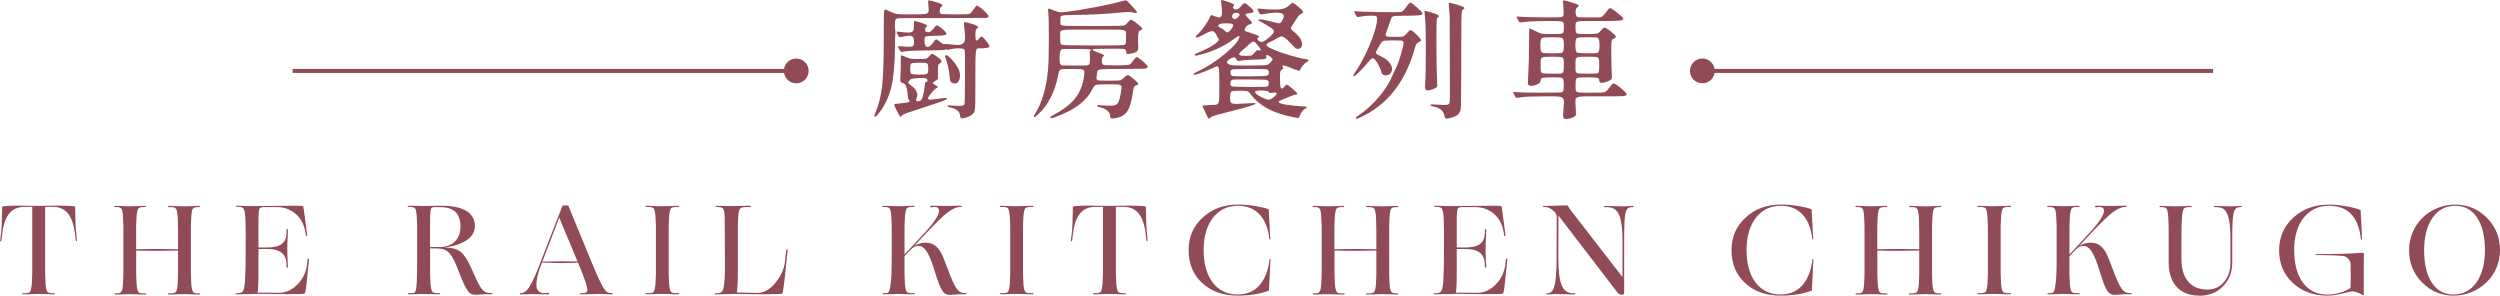 <?xml version="1.0" encoding="UTF-8"?><svg id="_層_2" xmlns="http://www.w3.org/2000/svg" viewBox="0 0 469.92 55.57"><defs><style>.cls-1{fill:#904b56;}.cls-2{fill:none;stroke:#904b56;stroke-miterlimit:10;stroke-width:.75px;}</style></defs><g id="_層_1-2"><g><g><path class="cls-1" d="M164.37,21.86c-.06-.06-.02-.26,.14-.58,.66-1.55,1.09-3.26,1.3-5.11,.21-1.86,.31-4.97,.31-9.34v-1.73c0-1.3,0-2.12,.02-2.47,.02-.46,.07-.74,.17-.82,.06-.05,.23,0,.5,.12,.14,.08,.26,.14,.34,.17s.18,.08,.31,.14c.5,.22,.87,.36,1.13,.4,.26,.04,.9,.06,1.92,.06h1.37c1.04,0,1.7-.02,1.97-.07,.38-.05,.61-.19,.67-.43,.06-.18,.06-.59-.02-1.25-.02-.14-.02-.26-.02-.34v-.07c-.03-.27-.02-.42,.02-.46,.05-.03,.22,0,.53,.07,.05,.02,.08,.02,.1,.02,.93,.24,1.53,.44,1.8,.59,.27,.15,.3,.3,.07,.44-.19,.13-.31,.34-.36,.65s0,.54,.17,.7c.06,.06,.21,.1,.43,.11,.22,0,.98,.02,2.26,.04h.65c1.09,0,1.74-.02,1.96-.07,.22-.05,.44-.23,.66-.55,.06-.08,.11-.14,.14-.19,.32-.46,.52-.73,.6-.79,.08-.06,.2-.05,.36,.05,.35,.21,.76,.54,1.24,1,.47,.46,.71,.75,.71,.88s-.1,.24-.31,.34h-.1c-2.78,.02-5.56,.02-8.33,.02h-6.55c-.96,.02-1.57,.04-1.82,.07-.18,.03-.29,.09-.34,.17l-.02,.05c-.08,.11-.13,.41-.14,.89-.02,.48,0,.88,.07,1.2,.05,.3,.05,.54,.01,.71s-.06,.89-.06,2.17c-.02,3.23-.24,5.76-.66,7.57-.42,1.82-1.15,3.41-2.17,4.79-.34,.45-.57,.73-.7,.84s-.23,.12-.31,.02Zm4.22-1.03s-.05-.1-.1-.17c-.26-.54-.39-.86-.4-.96,0-.1,.08-.15,.25-.17h.02c.98-.1,1.62-.17,1.94-.22,.4-.06,.63-.14,.68-.22,.06-.08,0-.21-.16-.38-.1-.13-.16-.34-.19-.65-.08-1.57-.41-2.39-.98-2.47-.22-.03-.36-.12-.4-.28s-.04-.59,.01-1.31c.03-.51,.05-1.21,.05-2.09v-.41c0-.61,.02-.95,.07-1.03s.21-.06,.48,.07c.06,.03,.12,.06,.17,.07,.02,.02,.05,.03,.1,.05,.5,.21,.84,.33,1.02,.37,.18,.04,.6,.06,1.26,.06h.19c.82,0,1.31-.02,1.49-.07s.37-.2,.58-.46c.24-.27,.41-.42,.52-.43,.1-.02,.28,.06,.54,.24,.62,.4,1.01,.71,1.16,.94,.15,.22,.11,.4-.13,.53s-.38,.28-.42,.46-.05,.62-.04,1.34v.31c.02,.5,0,.79-.02,.89-.03,.1-.15,.19-.36,.29-.05,.03-.09,.06-.12,.07-.3,.16-.45,.3-.43,.41,.02,.11,.18,.26,.5,.43,.24,.11,.37,.21,.4,.29,.02,.08-.05,.16-.23,.24-.24,.1-.58,.42-1.02,.97-.44,.55-.64,.89-.59,1.02,.05,.11,.18,.17,.41,.17s.76-.06,1.61-.17c.72-.1,1.15-.14,1.3-.14s.22,.05,.22,.14c0,.06-.02,.11-.06,.14-.04,.03-.16,.09-.35,.17-.08,.02-.41,.13-.98,.34-.37,.13-.65,.22-.84,.29-.98,.34-2.17,.73-3.58,1.18-1.1,.35-1.79,.58-2.05,.7-.26,.11-.47,.24-.61,.38-.14,.18-.25,.22-.32,.14s-.27-.44-.59-1.08Zm11.98,1.34s-.03-.08-.05-.19c-.02-.05-.02-.08-.02-.1-.05-.45-.21-.8-.49-1.06-.28-.26-.72-.46-1.31-.6-.3-.08-.49-.15-.56-.2-.07-.06-.07-.12,.01-.18,.05-.05,.33-.05,.84,0,.85,.05,1.42,.06,1.7,.04,.29-.02,.48-.11,.58-.25,.06-.1,.1-1.79,.12-5.08,.02-3.29,0-5-.07-5.15-.08-.18-.38-.28-.89-.31-.51-.03-1.1,.02-1.78,.17-.38,.1-.6,.12-.64,.08-.04-.04-.12-.06-.23-.05-.11,0-.2,.04-.26,.08-.08,.05-1.05,.08-2.9,.1h-.31c-1.49,.03-2.42,.06-2.81,.07-.4,.02-.98,.07-1.73,.17-.03,0-.07,0-.12,.02-.18,.02-.29,0-.34-.02-.05-.03-.13-.15-.24-.36-.03-.06-.06-.11-.07-.13-.02-.02-.03-.06-.05-.11-.13-.24-.18-.38-.14-.41,.03-.03,.19-.03,.48,0h.1c.8,.08,1.34,.11,1.63,.1,.34-.02,.56-.1,.67-.26,.08-.13,.12-.38,.12-.77,0-.53-.14-.85-.42-.97-.28-.12-.82-.09-1.62,.08h-.05c-.35,.1-.57,.13-.65,.11s-.17-.15-.26-.37c-.02-.03-.03-.06-.05-.07-.16-.3-.24-.48-.23-.54,0-.06,.09-.08,.25-.06,.99,.11,1.66,.17,2.02,.17,.43-.02,.71-.13,.84-.34,.11-.16,.16-.49,.14-.98v-.17c-.03-.4,0-.62,.07-.66,.08-.04,.37,.01,.86,.16,.11,.03,.19,.06,.24,.07,.61,.19,1,.35,1.18,.48,.18,.13,.18,.26,0,.38-.21,.18-.29,.38-.25,.61,.04,.23,.19,.36,.44,.37,.21,.03,.4,0,.56-.1s.36-.29,.59-.58c.27-.37,.47-.56,.59-.59s.35,.09,.68,.35c.86,.67,1.24,1.1,1.14,1.3-.1,.19-.76,.3-1.98,.31h-.14c-.74,.02-1.2,.03-1.39,.05-.29,.05-.46,.14-.53,.26-.05,.11-.06,.35-.05,.72v.05c.02,.62,.18,.96,.5,1.01,.32,.05,.67-.21,1.06-.77,.29-.42,.49-.63,.6-.65,.11-.02,.34,.13,.7,.43,.42,.35,.7,.5,.84,.46,.11-.03,.26-.04,.43-.02,1.33,.16,2.18,.21,2.57,.14,.51-.1,.81-.42,.89-.96,.05-.42,0-1.34-.17-2.76v-.07c-.03-.27-.02-.42,.02-.46,.05-.03,.23,0,.55,.07,.05,.02,.08,.02,.1,.02,.9,.24,1.48,.44,1.75,.6,.27,.16,.3,.31,.07,.46-.13,.08-.22,.19-.26,.32s-.08,.38-.1,.73c-.02,1.25,.18,1.58,.6,.98,.26-.34,.45-.49,.59-.47,.14,.02,.4,.28,.8,.78,.5,.59,.71,.97,.64,1.13-.07,.16-.5,.26-1.28,.29h-.41c-.35-.02-.57,.02-.65,.12-.13,.13-.21,.48-.24,1.06-.03,.4-.05,1.35-.05,2.86v2.42c-.02,2.02-.02,3.3-.02,3.86-.03,.77-.08,1.28-.14,1.54-.06,.18-.19,.35-.38,.53-.03,.03-.06,.06-.07,.07-.24,.22-.64,.42-1.2,.58-.56,.16-.88,.18-.96,.05Zm-7.61-3.22c.38-.16,.67-1.1,.86-2.83v-.05c.05-.35,.08-.56,.11-.61,.02-.06,.07-.08,.13-.06,.16,.03,.25-.04,.26-.23,.02-.18-.05-.32-.19-.4-.24-.13-.81-.16-1.72-.08-.9,.07-1.36,.18-1.36,.32,0,.03-.05,.1-.14,.19-.16,.14-.22,.27-.17,.38,.05,.11,.21,.26,.48,.46,.51,.35,.86,.74,1.06,1.18,.19,.43,.2,.83,.02,1.2-.14,.26-.15,.44-.01,.55,.14,.11,.36,.1,.66-.02Zm1.18-5.02c.14-.06,.24-.16,.28-.29s.06-.38,.06-.74c0-.56-.07-.89-.22-.98-.14-.1-.63-.14-1.46-.14s-1.32,.05-1.48,.14c-.15,.1-.23,.42-.23,.98s.07,.89,.22,.98c.14,.1,.63,.14,1.46,.14s1.27-.03,1.37-.1Zm5.09,1.73c-.27-.08-.45-.18-.54-.31s-.14-.36-.16-.7c-.02-.54-.12-1.24-.31-2.08-.19-.84-.39-1.5-.6-1.98-.02-.05,0-.1,.05-.14,.21-.21,.67,.09,1.38,.9,.71,.81,1.15,1.52,1.31,2.12,.16,.66,.12,1.22-.12,1.69-.24,.47-.58,.64-1.01,.49Z"/><path class="cls-1" d="M208.77,22.25s-.07-.1-.07-.24c0-.98-.74-1.61-2.21-1.9-.19-.05-.29-.12-.29-.22,0-.08,.06-.12,.17-.12,.14-.02,.48,0,1.01,.05,.98,.06,1.63,.06,1.97,0,.42-.06,.71-.28,.89-.65,.14-.29,.3-.89,.46-1.8,0-.05,0-.12,.02-.22,.1-.48,.12-.78,.07-.91-.05-.18-.22-.29-.53-.34-.22-.03-.77-.05-1.63-.05h-.55c-1.15,0-1.84,.03-2.05,.1-.22,.06-.42,.28-.61,.65-.02,.05-.03,.08-.05,.1-1.15,2.32-3.56,4.11-7.22,5.38-.27,.1-.44,.14-.5,.14-.08,0-.15-.04-.22-.12-.03-.08-.02-.14,.05-.19,.06-.05,.3-.18,.72-.41,1.78-.94,3.1-1.98,3.96-3.1s1.4-2.49,1.61-4.1v-.05c.06-.46,.08-.76,.05-.89-.05-.18-.23-.29-.55-.34-.22-.03-.77-.05-1.63-.05h-.58c-.72,0-1.18,0-1.37,.02-.27,.05-.46,.14-.55,.29-.06,.1-.14,.34-.22,.72-.02,.13-.03,.22-.05,.29-.64,3.15-1.93,5.59-3.86,7.32-.32,.3-.54,.43-.65,.38-.11-.05-.06-.23,.17-.55,1.3-2.05,2.11-4.76,2.45-8.14,.11-1.17,.17-3.11,.17-5.83,.02-2.74-.03-4.58-.14-5.52-.02-.22,.02-.34,.1-.34,.08-.02,.38,.09,.91,.31,.56,.22,.94,.35,1.15,.38s.58,.02,1.1-.05c1.7-.21,3.57-.51,5.62-.91,2-.38,3.66-.75,4.97-1.1,.06-.02,.14-.04,.24-.07,.32-.1,.54-.12,.65-.06,.11,.06,.36,.29,.74,.71,.1,.11,.18,.2,.24,.26,.62,.67,.95,1.09,.97,1.26,.02,.17-.24,.16-.78-.01-.34-.1-1-.1-1.99,0-3.07,.3-6.1,.46-9.07,.48h-.31c-.83,.02-1.36,.04-1.58,.07-.3,.03-.5,.11-.58,.24-.05,.08-.07,.29-.07,.62v.38c-.02,.29,.02,.47,.12,.55,.16,.11,.54,.18,1.15,.19,.45,.02,1.5,.02,3.14,.02h3.38c1.6,0,2.62,0,3.05-.02,.61,0,1.02-.04,1.22-.12,.14-.03,.28-.14,.41-.31,.06-.08,.12-.14,.17-.19,.27-.32,.46-.49,.55-.52,.1-.02,.3,.06,.6,.25,.38,.26,.75,.54,1.09,.84,.34,.3,.52,.5,.52,.58,0,.03-.06,.1-.18,.2-.12,.1-.2,.16-.23,.16-.35,0-.47,.97-.36,2.9,.02,.46-.04,.78-.18,.95-.14,.17-.48,.32-1.02,.44-.43,.1-.72,.13-.85,.11-.14-.02-.2-.13-.2-.32,0-.3-.11-.5-.34-.6-.11-.06-1.09-.09-2.93-.07-1.82,0-2.8,.03-2.93,.1-.16,.06-.18,.13-.07,.2,.11,.07,.46,.22,1.06,.44,.53,.19,.85,.34,.97,.44,.12,.1,.08,.2-.11,.3-.13,.06-.21,.26-.24,.59-.03,.33,0,.58,.1,.76,.06,.14,.22,.23,.46,.25,.24,.02,.98,.04,2.23,.04h.53c.98-.02,1.56-.05,1.76-.1s.42-.24,.66-.58c.06-.08,.11-.14,.14-.19,.32-.43,.54-.66,.67-.67s.42,.16,.86,.53c.93,.74,1.32,1.21,1.18,1.42-.08,.13-.32,.2-.71,.22-.39,.02-1.71,.03-3.95,.05h-1.27c-1.3,0-2.11,.02-2.45,.05-.48,.02-.78,.08-.91,.19-.1,.08-.16,.26-.19,.55-.02,.13-.03,.23-.05,.31,0,.03,0,.07-.02,.12-.06,.37-.07,.6-.02,.7,.05,.13,.22,.22,.5,.26,.21,.02,.72,.02,1.54,.02h.72c.9,0,1.44-.02,1.64-.06,.2-.04,.44-.2,.71-.47l.12-.12c.3-.29,.54-.42,.72-.38,.18,.03,.54,.29,1.08,.77,.43,.35,.68,.61,.74,.77,.06,.16-.03,.28-.29,.36-.22,.06-.38,.18-.46,.36-.08,.18-.16,.56-.24,1.15-.22,1.5-.54,2.59-.94,3.26-.4,.67-1.02,1.11-1.85,1.32-.26,.06-.54,.11-.84,.13s-.47,.01-.5-.04Zm-4.3-9.98c.21-.06,.34-.24,.38-.53s.05-.87,0-1.75c-.02-.22-.02-.35,0-.38s.06-.06,.12-.07c.21-.05,.18-.13-.1-.24-.18-.06-1.07-.1-2.69-.1-1.62-.02-2.49,0-2.62,.07-.24,.13-.37,.63-.4,1.5-.02,.87,.08,1.36,.32,1.48,.08,.05,.89,.07,2.42,.07,1.54,.02,2.38,0,2.54-.05Zm6.84-3.82c.16-.06,.26-.17,.29-.32,.03-.15,.05-.52,.05-1.09,0-.11,0-.26,.02-.46,.02-.38-.02-.63-.12-.74-.14-.14-.52-.23-1.13-.26-.42-.02-1.42-.02-3.02-.02h-3.86c-1.6,0-2.62,0-3.05,.02-.59,.03-.96,.12-1.1,.26-.1,.11-.14,.36-.12,.74,.02,.19,.02,.34,.02,.46,0,.56,.02,.92,.05,1.07,.03,.15,.13,.26,.29,.32,.11,.06,2.06,.1,5.83,.12,3.76,0,5.71-.03,5.86-.1Z"/><path class="cls-1" d="M227.17,22.25c-.06-.02-.28-.41-.64-1.18-.36-.77-.52-1.17-.49-1.2,.02-.03,.38-.07,1.1-.12h.17c.13,0,.3,0,.53-.02,.51,0,.83-.04,.96-.12,.19-.1,.3-.33,.34-.7,.03-.26,.05-.87,.05-1.85v-1.73c0-1.15-.02-1.88-.05-2.18-.03-.4-.13-.62-.29-.67-.11-.02-.38,.07-.79,.26-.11,.05-.2,.09-.26,.12-2.32,1.04-3.48,1.39-3.48,1.06,0-.06,.27-.23,.82-.5,1.76-.83,3.46-1.93,5.11-3.29,1.65-1.36,2.55-2.41,2.71-3.14,.03-.19-.02-.26-.16-.22-.14,.05-.44,.25-.92,.6-1.87,1.38-4.02,2.36-6.43,2.95-.38,.1-.62,.14-.72,.14-.11-.02-.16-.09-.14-.22,.02-.08,.23-.2,.65-.36,1.28-.51,2.29-1.03,3.04-1.56s.99-.9,.73-1.1c-.05-.05-.1-.14-.17-.26-.26-.62-.52-.98-.8-1.07s-.72,.03-1.31,.35c-1.1,.61-1.72,.88-1.85,.82-.11-.06-.16-.13-.13-.19,.02-.06,.15-.2,.37-.41,.45-.42,.92-.98,1.4-1.68s.82-1.3,1-1.8c.03-.11,.09-.16,.17-.14,.1,0,.32,.07,.67,.22,.48,.19,.81,.26,.98,.19,.21-.08,.33-.34,.36-.77,.02-.4-.04-1.1-.17-2.09-.02-.26,.03-.38,.14-.38s.52,.11,1.22,.34c.5,.18,.82,.32,.96,.42,.14,.1,.16,.21,.05,.32-.14,.16-.17,.31-.08,.46s.25,.22,.49,.22c.3,0,.61-.18,.91-.55,.32-.43,.58-.64,.77-.61,.19,.02,.57,.3,1.13,.83,.37,.35,.53,.6,.48,.76-.05,.15-.3,.24-.77,.28-.5,.02-.74,.12-.74,.31,0,.05,.2,.27,.6,.67,.42,.43,.63,.72,.64,.85s-.18,.24-.56,.32c-.18,.03-.35,.14-.52,.34-.17,.19-.26,.37-.28,.53-.02,.16,.04,.28,.16,.35,.12,.07,.45,.19,1,.35,1.34,.42,1.82,.69,1.44,.82-.24,.08-.28,.24-.11,.49s.4,.37,.71,.37c.27,0,.72-.28,1.36-.83,.63-.55,.95-.95,.95-1.19,0-.29-.78-.85-2.33-1.68-.3-.16-.49-.27-.56-.32-.07-.06-.08-.12-.02-.18,.06-.06,.39-.05,1,.05,.58,.11,1.22,.26,1.92,.46,.58,.16,.94,.21,1.1,.16,.16-.06,.34-.29,.55-.71,.32-.64,.19-1.04-.4-1.19s-1.72-.08-3.4,.23h-.05c-.22,.03-.36,.03-.42-.01s-.15-.19-.28-.44c-.16-.32-.23-.51-.22-.56,.02-.06,.13-.07,.34-.04,1.81,.16,3.09,.2,3.85,.12s1.33-.31,1.72-.7c.34-.35,.57-.52,.7-.5,.13,0,.42,.18,.86,.55l.02,.02c.59,.46,.94,.8,1.04,1s0,.36-.3,.47c-.27,.1-.52,.33-.74,.7-.27,.46-.56,.91-.86,1.34-.24,.32-.35,.56-.34,.71,.02,.15,.18,.35,.5,.59,.8,.61,1.3,1.22,1.51,1.85,.19,.61,.1,1.04-.29,1.28-.38,.25-.78,.15-1.18-.3-.88-.99-1.54-1.6-1.97-1.82-.18-.1-.34-.12-.48-.08-.14,.04-.46,.2-.94,.47-.3,.19-.65,.37-1.03,.53-.37,.18-.59,.31-.67,.41s-.06,.22,.05,.36c.22,.3,1.24,.76,3.04,1.36,1.8,.6,3.28,.99,4.43,1.16,.21,.03,.32,.1,.32,.2,0,.1-.1,.2-.31,.3-.22,.1-.48,.33-.78,.71-.3,.38-.46,.64-.46,.8,0,.13-.13,.16-.38,.1-.26-.06-.78-.26-1.56-.58-1.17-.48-1.62-.5-1.34-.07,.06,.11,.09,.2,.07,.25-.02,.06-.08,.12-.19,.2-.19,.13-.31,.27-.35,.43s-.06,.56-.06,1.2c.02,1.07,.08,1.7,.19,1.88,.11,.18,.36,.06,.74-.37,.02-.02,.04-.05,.07-.1,.14-.14,.25-.21,.32-.19,.07,.02,.25,.14,.54,.36,.06,.05,.11,.09,.14,.12,.66,.53,1.06,.89,1.2,1.09,.14,.2,.07,.3-.22,.3-.16,0-.45,.09-.86,.26-.08,.03-.22,.09-.43,.17-.4,.18-.67,.29-.82,.34-.54,.21-.88,.36-1,.44s-.12,.19,.01,.3c.29,.27,1.53,.49,3.72,.65,.96,.06,1.45,.12,1.46,.17,.05,.1-.05,.2-.29,.31-.21,.1-.42,.29-.64,.59s-.36,.58-.44,.85c-.05,.18-.1,.28-.17,.3-.06,.02-.27,0-.62-.06-2.02-.37-3.7-.9-5.05-1.61-1.35-.7-2.47-1.62-3.35-2.76l-.02-.05c-.22-.3-.42-.48-.58-.53s-.58-.08-1.27-.1h-.14c-.9,0-1.42,.04-1.58,.13s-.25,.39-.26,.9v.14c-.02,.51,0,.83,.07,.96,.1,.19,.34,.3,.72,.34,.27,.02,.94,0,1.99-.07,.14-.02,.25-.02,.31-.02,.8-.05,1.28-.07,1.44-.07,.14,.02,.22,.06,.22,.14,0,.18-1.89,.74-5.66,1.68-1.12,.29-1.84,.48-2.17,.59-.33,.1-.55,.22-.66,.35-.13,.16-.24,.22-.34,.17Zm3.84-16.32c.22-.18,.42-.4,.59-.68,.17-.28,.23-.48,.18-.61-.08-.18-.5-.26-1.25-.26s-1.24,.08-1.42,.24c-.14,.13-.17,.25-.08,.36,.09,.11,.32,.25,.68,.41,.13,.05,.3,.18,.5,.38,.18,.19,.32,.3,.42,.32,.1,.02,.23-.03,.37-.16Zm7.22,6.26c.16-.06,.36-.23,.61-.49s.37-.44,.37-.54c0-.11-.14-.28-.42-.49-.28-.22-.49-.32-.64-.32-.16,0-.21,.1-.14,.31,.08,.21,.02,.34-.17,.4-.19,.06-.74,.1-1.66,.13-1.28,.02-2.32,.1-3.12,.24-.22,.03-.37,.04-.43,.01-.06-.02-.14-.12-.22-.28-.11-.24-.25-.37-.42-.38s-.4,.06-.71,.24c-.91,.54-.86,.95,.17,1.22,.26,.06,1.41,.09,3.47,.08s3.16-.05,3.3-.13Zm-.02,4.08c.21-.13,.3-.34,.29-.64-.02-.3-.13-.49-.34-.59-.13-.06-1.22-.1-3.26-.1-2.06-.02-3.16,0-3.29,.07-.21,.1-.32,.3-.34,.6-.02,.3,.07,.51,.26,.62,.11,.06,1.22,.1,3.34,.12,2.1,0,3.21-.03,3.34-.1Zm-3.34-1.92c2.08-.02,3.18-.06,3.29-.12,.21-.1,.32-.28,.34-.56,.02-.28-.08-.48-.29-.61-.13-.06-1.24-.1-3.34-.1-2.11,.02-3.22,.06-3.34,.12-.18,.11-.26,.31-.25,.6,0,.29,.11,.48,.3,.58,.14,.06,1.24,.1,3.29,.1Zm-2.52-10.82c.11-.06,.24-.18,.4-.34,.15-.16,.24-.28,.25-.36,.06-.22-.09-.36-.47-.4-.38-.04-.64,.04-.8,.25-.18,.24-.18,.47-.01,.7,.17,.22,.38,.27,.64,.14Zm1.99,6.96c.51-.02,.82-.04,.91-.07,.11-.03,.38-.3,.82-.79,.1-.11,.16-.18,.2-.19,.04-.02,.13,0,.28,.02,.27,.05,.42,.04,.44-.02,.02-.06-.05-.22-.23-.48-.4-.53-.66-.86-.79-.98-.19-.16-.38-.2-.55-.12-.13,.05-.38,.25-.77,.6-.26,.26-.61,.57-1.06,.94-.4,.34-.62,.58-.67,.73s.08,.26,.38,.32c.18,.03,.52,.05,1.03,.05Zm4.7,8.04c.56-.37,.87-.66,.92-.89,.06-.22-.16-.29-.64-.22-.32,.05-.53,.06-.62,.05-.1-.02-.16-.06-.19-.14-.05-.19-.47-.3-1.26-.32-.79-.02-1.23,.05-1.31,.23-.11,.22,.28,.57,1.18,1.03,.56,.27,.96,.42,1.19,.46,.23,.03,.48-.03,.73-.19Z"/><path class="cls-1" d="M254.89,22.27c-.06-.06-.07-.13-.01-.2,.06-.07,.23-.2,.52-.4,1.33-.9,2.58-2.03,3.76-3.41,1.18-1.38,2.03-2.72,2.56-4.03,.08-.21,.23-.54,.46-.98,.53-1.01,1.02-2.4,1.46-4.18,.02-.03,.03-.09,.05-.17,.11-.48,.16-.78,.14-.91-.02-.18-.15-.29-.41-.34-.19-.03-.66-.05-1.39-.05h-.67c-.77,0-1.24,.04-1.4,.12s-.39,.35-.66,.82c-.06,.13-.12,.23-.17,.31-.26,.45-.41,.74-.46,.89-.05,.14-.04,.26,.02,.36,.11,.11,.43,.29,.96,.53,.78,.35,1.36,.82,1.72,1.42,.36,.59,.4,1.12,.11,1.58-.22,.37-.57,.54-1.03,.53s-.73-.22-.79-.6c-.05-.27-.2-.67-.47-1.19-.26-.52-.5-.9-.72-1.13-.22-.23-.4-.32-.54-.28-.14,.05-.39,.28-.74,.7-.51,.62-1.08,1.24-1.69,1.85-.62,.61-.96,.89-1.04,.84-.13-.08-.1-.24,.07-.48,.8-1.12,1.6-2.54,2.4-4.25,.75-1.62,1.3-3.06,1.63-4.32,.37-1.36,.39-2.12,.07-2.28-.11-.06-.48-.09-1.12-.07-.63,.02-1.16,.06-1.57,.14-.05,.02-.12,.03-.22,.05-.32,.05-.52,.06-.59,.04-.07-.02-.17-.15-.28-.37-.03-.05-.06-.09-.07-.12-.14-.27-.22-.44-.22-.52s.07-.09,.22-.06c.37,.06,1.84,.12,4.43,.16s3.98,.03,4.19-.04c.24-.06,.54-.37,.91-.91s.63-.82,.78-.83c.15,0,.5,.23,1.04,.71,.7,.61,1.1,1.01,1.2,1.2,.14,.24,0,.39-.43,.46-.34,.05-1.15,.08-2.45,.1h-.79c-1.02,0-1.63,.04-1.82,.12-.19,.08-.35,.34-.48,.79-.05,.14-.09,.26-.12,.34-.1,.29-.26,.76-.5,1.42-.02,.03-.03,.06-.05,.1-.16,.45-.24,.73-.24,.84,0,.18,.12,.28,.36,.31,.16,.03,.58,.05,1.27,.05h.31c.7,0,1.13-.02,1.28-.05,.15-.03,.33-.16,.54-.38,.03-.03,.06-.06,.07-.07,.34-.37,.54-.59,.62-.66s.15-.11,.22-.11c.18,0,.55,.28,1.13,.84,.58,.56,.86,.92,.86,1.08,0,.11-.14,.23-.43,.36-.27,.1-.47,.32-.6,.67-.03,.16-.14,.5-.31,1.03-1.81,6.06-5.19,10.22-10.15,12.46-.3,.14-.49,.22-.55,.24-.06,.02-.12,0-.17-.05Zm13.37-5.28c-.18-.03-.29-.12-.34-.25s-.06-.4-.05-.78c.11-1.6,.16-3.94,.14-7.03,0-3.04-.06-4.97-.17-5.78,0-.03,0-.09-.02-.17-.06-.53-.06-.82,0-.89s.33-.02,.79,.12c.08,.02,.14,.03,.17,.05,.78,.22,1.29,.41,1.52,.56,.23,.15,.23,.29-.01,.42-.06,.02-.13,.11-.19,.29-.08,.21-.11,1.91-.1,5.11,.02,3.2,.06,5.56,.14,7.08,.03,.26,.04,.41,.02,.47-.02,.06-.06,.12-.14,.2-.16,.16-.44,.31-.84,.44-.4,.14-.71,.19-.94,.16Zm3.41,5.28s-.06-.13-.1-.29c-.1-.54-.3-.96-.6-1.26-.3-.3-.77-.52-1.39-.66-.3-.06-.49-.11-.56-.14-.07-.03-.12-.09-.13-.17-.02-.08,.06-.13,.22-.14,.13,0,.55,.02,1.26,.07,.71,.05,1.18,.06,1.42,.05,.23-.02,.41-.07,.53-.16s.19-.4,.2-.95c.02-.54,.02-2.41,0-5.59v-2.06c0-3.97,0-6.47-.02-7.51-.03-.86-.09-1.66-.17-2.4v-.1c-.03-.27,0-.42,.1-.43,.1-.02,.47,.07,1.13,.26,.13,.03,.22,.06,.29,.07,.69,.21,1.12,.38,1.3,.5,.18,.13,.15,.26-.07,.38-.02,.02-.05,.03-.1,.05-.11,.05-.18,.18-.19,.38-.05,.3-.08,1.01-.1,2.11,0,.78,0,2.64-.02,5.57v3.36c-.02,3.71-.03,5.9-.05,6.55-.02,.66-.09,1.08-.22,1.27-.02,.03-.03,.06-.05,.1-.29,.53-.91,.89-1.87,1.08-.48,.08-.74,.1-.79,.05Z"/><path class="cls-1" d="M294.01,22.25c-.11-.06-.18-.15-.19-.26-.02-.11,0-.38,.02-.82,.02-.14,.03-.35,.05-.62,.08-.93,.1-1.51,.05-1.75-.08-.34-.32-.54-.72-.62-.27-.06-.95-.09-2.04-.07h-.96c-1.52,.02-2.49,.03-2.9,.05-.51,.02-1.07,.07-1.68,.17-.03,0-.06,0-.1,.02-.3,.05-.49,.06-.56,.02s-.17-.18-.3-.43c-.02-.05-.03-.09-.05-.12-.16-.29-.22-.45-.18-.49s.24-.04,.59-.01c.62,.06,2.19,.1,4.7,.1s3.82-.03,3.91-.1c.13-.1,.21-.22,.24-.38,.03-.16,.05-.51,.05-1.06v-.12c-.02-.45-.05-.74-.1-.86-.06-.18-.23-.28-.5-.31-.19-.03-.64-.05-1.34-.05h-.22c-1.02,0-1.65,.04-1.87,.11-.22,.07-.34,.27-.34,.59,0,.26-.28,.49-.85,.71-.57,.22-.99,.25-1.26,.11-.16-.08-.25-.19-.26-.32-.02-.14,0-.6,.05-1.38,.11-1.97,.17-4.22,.17-6.77,0-1.5,.02-2.26,.05-2.26,.08,0,.42,.15,1.03,.46,.03,.02,.09,.04,.17,.07,.54,.27,.93,.43,1.15,.47,.22,.04,.73,.06,1.51,.06h.65c.7,0,1.15,0,1.34-.02,.27-.05,.45-.14,.53-.26,.05-.1,.08-.33,.1-.7v-.36c.02-.42,0-.68-.07-.79-.08-.14-.29-.23-.62-.26-.24-.03-.82-.05-1.73-.05h-.58c-1.94,0-3.37,.06-4.3,.17-.06,.02-.15,.02-.26,.02-.38,.06-.62,.08-.71,.05s-.2-.17-.32-.41c-.02-.05-.03-.08-.05-.1-.14-.27-.22-.44-.22-.52s.07-.09,.22-.06c.48,.08,1.95,.13,4.42,.16,2.46,.02,3.75,0,3.86-.08,.16-.08,.25-.18,.29-.29,.03-.11,.04-.36,.02-.74,0-.32-.02-.72-.05-1.19-.03-.47-.06-.72-.07-.76-.06-.11,.01-.15,.23-.12,.22,.03,.66,.14,1.33,.34,.7,.21,1.14,.38,1.31,.5,.17,.13,.13,.27-.12,.42-.25,.15-.37,.47-.37,.95s.12,.78,.36,.91c.1,.05,.82,.07,2.16,.07,1.33,.02,2.07,0,2.23-.05,.24-.06,.54-.35,.91-.86,.03-.03,.07-.08,.12-.14,.32-.45,.55-.68,.68-.7s.44,.16,.92,.53c.06,.05,.11,.08,.14,.1,.85,.66,1.32,1.07,1.42,1.25,.13,.26-.14,.42-.82,.48-.5,.05-1.74,.07-3.72,.07h-1.03c-1.28,0-2.09,0-2.42,.02-.46,.03-.75,.12-.86,.26-.08,.1-.11,.33-.1,.7v.46c.02,.38,.05,.62,.1,.72,.08,.13,.26,.22,.53,.26,.21,.02,.68,.02,1.42,.02h.6c.8-.02,1.29-.05,1.46-.1,.18-.05,.38-.22,.62-.5,.03-.05,.06-.09,.1-.12,.22-.25,.38-.41,.48-.46,.1-.05,.22-.04,.36,.02,.29,.14,.68,.43,1.18,.86,.5,.43,.74,.7,.74,.82,0,.05-.06,.12-.18,.23-.12,.1-.21,.16-.28,.16-.13,0-.25,.15-.36,.46-.03,.11-.05,.97-.05,2.57,.02,1.63,.05,2.81,.1,3.53,.03,.51,.03,.82-.01,.94-.04,.11-.21,.24-.52,.38l-.02,.02c-.51,.24-.94,.36-1.3,.36s-.5-.11-.5-.34c0-.32-.11-.51-.32-.58-.22-.06-.84-.1-1.88-.1h-.31c-.72,0-1.18,.02-1.37,.05-.26,.03-.42,.14-.48,.31-.06,.11-.1,.38-.1,.82v.48c-.02,.45,0,.74,.05,.86,.08,.18,.29,.28,.62,.31,.22,.03,.77,.05,1.63,.05h1.3c1.01,0,1.62-.03,1.82-.08,.21-.06,.45-.26,.72-.61,.08-.1,.14-.18,.19-.24,.38-.5,.63-.76,.74-.8s.34,.05,.67,.28l.02,.02c.59,.42,1.06,.8,1.4,1.15,.34,.35,.48,.58,.42,.7-.06,.13-.29,.2-.68,.23s-1.73,.04-4.02,.04h-1.46c-1.31-.02-2.14,0-2.5,.05-.48,.05-.78,.18-.89,.41-.06,.14-.08,.51-.05,1.1,.03,.26,.05,.46,.05,.62,.05,.85,.05,1.3,0,1.37-.11,.22-.45,.42-1.02,.58-.57,.16-.96,.18-1.16,.05Zm-.36-12.36c.21-.13,.31-.58,.31-1.37s-.1-1.24-.31-1.37c-.11-.1-.74-.14-1.9-.14s-1.77,.05-1.9,.14c-.21,.13-.31,.58-.31,1.37s.1,1.24,.31,1.37c.13,.1,.76,.14,1.9,.14s1.78-.05,1.9-.14Zm-2.23,3.96h.34c.86,0,1.38,0,1.54-.01,.16,0,.28-.04,.36-.11,.13-.08,.21-.21,.24-.38,.03-.18,.05-.57,.05-1.18v-.22c0-.48-.02-.78-.07-.89-.08-.18-.25-.29-.5-.34-.18-.03-.62-.05-1.32-.05h-.58c-.69,0-1.13,.02-1.32,.05-.26,.05-.42,.16-.5,.34-.05,.11-.07,.41-.07,.89v.46c-.02,.54,0,.88,.05,1.01,.06,.21,.22,.34,.48,.38,.18,.03,.62,.05,1.32,.05Zm8.9-3.91c.22-.13,.34-.6,.34-1.42s-.11-1.29-.34-1.42c-.13-.08-.78-.11-1.96-.1-1.18,.02-1.82,.06-1.93,.14-.21,.13-.31,.58-.31,1.37s.1,1.24,.31,1.37c.11,.08,.76,.13,1.93,.14,1.18,.02,1.83-.02,1.96-.1Zm-2.38,3.91h.43c1.22,0,1.86-.02,1.94-.07,.13-.08,.21-.2,.24-.36,.03-.16,.05-.54,.05-1.13v-.29c0-.48-.02-.79-.07-.94-.06-.18-.22-.29-.48-.34-.18-.03-.61-.05-1.3-.05h-.74c-.69,0-1.12,.02-1.3,.05-.26,.05-.42,.16-.5,.34-.05,.11-.07,.41-.07,.89v.5c-.02,.51,0,.84,.05,.98,.06,.19,.22,.31,.46,.36,.19,.03,.62,.05,1.3,.05Z"/><path class="cls-1" d="M6.2,55.28c-.59,.02-1.02,.03-1.28,.04s-.46,.01-.59,.01c-.1,0-.14-.04-.14-.11s.05-.11,.14-.11h.43c.48,0,.78-.1,.91-.31,.13-.21,.22-.6,.29-1.18,.02-.26,.03-.56,.05-.92s.03-.8,.05-1.33v-12.5c-.19,.02-.4,.02-.62,.02h-.86c-1.2,0-2.14,.41-2.82,1.22-.68,.82-1.12,2.07-1.33,3.77l-.17,1.37c-.03,.08-.08,.12-.16,.12s-.1-.04-.08-.12l.17-1.37c.06-.51,.11-1.06,.13-1.63,.02-.58,.04-1.32,.06-2.23,0-.51,0-.84,.02-.97,.02-.14,.03-.21,.05-.23,.08-.05,.4-.09,.97-.12,.57-.03,1.22-.05,1.96-.05h.42c.18,0,.53,0,1.04,.02,.74,.02,1.27,.02,1.61,.02h1.26c.15,0,.37,0,.66-.02,.51,0,.97,0,1.38-.01,.41,0,.87-.01,1.38-.01,.74,0,1.39,.02,1.97,.05s.9,.07,.98,.12c.02,.02,.03,.09,.05,.23,.02,.14,.02,.45,.02,.95,.02,.91,.04,1.66,.06,2.23,.02,.58,.07,1.12,.13,1.63l.12,1.37c.02,.08,0,.12-.07,.12s-.11-.04-.14-.12l-.17-1.37c-.22-1.71-.67-2.97-1.34-3.77-.67-.8-1.61-1.21-2.81-1.22h-1.44v12.5c.02,.53,.03,.97,.05,1.33,.02,.36,.03,.67,.05,.92,.06,.58,.16,.97,.29,1.18,.13,.21,.43,.31,.91,.31h.43c.1,0,.14,.04,.14,.11s-.05,.11-.14,.11c-.14,0-.34,0-.6-.01s-.69-.02-1.3-.04c-.38-.02-.64-.02-.77-.02h-.55c-.14,0-.41,0-.79,.02Z"/><path class="cls-1" d="M23.19,49.38v-6.86c-.02-.51-.03-.94-.05-1.28-.02-.34-.03-.64-.05-.88-.05-.56-.14-.94-.28-1.14-.14-.2-.44-.3-.9-.3h-.29c-.1,0-.14-.04-.14-.11s.05-.11,.14-.11c.13,0,.32,0,.56,.01,.25,0,.65,.02,1.21,.04,.37,.02,.62,.02,.76,.02h.54c.13,0,.38,0,.74-.02,.59-.02,1.02-.03,1.27-.04,.26,0,.46-.01,.6-.01,.1,0,.14,.04,.14,.11s-.05,.11-.14,.11h-.41c-.46,0-.76,.1-.9,.3-.14,.2-.24,.57-.3,1.12-.02,.24-.03,.54-.05,.89-.02,.35-.03,.78-.05,1.3v4.32l3.94-.05,3.94,.05v-3.37c0-.36,0-.68-.02-.95,0-.51,0-.94-.02-1.28-.02-.34-.04-.64-.07-.9-.05-.54-.14-.92-.29-1.12-.14-.2-.45-.3-.91-.3h-.46c-.1,0-.14-.04-.14-.11s.05-.11,.14-.11c.14,0,.35,0,.61,.01,.26,0,.69,.02,1.28,.04,.38,.02,.64,.02,.78,.02h.54c.13,0,.38,0,.74-.02,.56-.02,.96-.03,1.21-.04,.25,0,.44-.01,.59-.01,.1,0,.14,.04,.14,.11s-.05,.11-.14,.11h-.31c-.45,0-.74,.1-.88,.3-.14,.2-.23,.58-.28,1.14-.02,.24-.03,.54-.05,.89-.02,.35-.03,.78-.05,1.3v9.02c.02,.5,.03,.92,.05,1.26,.02,.34,.03,.64,.05,.88,.06,.54,.16,.92,.29,1.12s.42,.3,.89,.3h.29c.1,0,.14,.04,.14,.11s-.05,.11-.14,.11c-.14,0-.34,0-.59-.01s-.64-.02-1.19-.04c-.35-.02-.59-.02-.72-.02h-.55c-.14,0-.41,0-.79,.02-.62,.02-1.07,.03-1.33,.04s-.47,.01-.61,.01c-.1,0-.14-.04-.14-.11s.05-.11,.14-.11h.5c.46,0,.76-.1,.9-.3s.24-.56,.3-1.09c.02-.24,.03-.54,.05-.89,.02-.35,.03-.78,.05-1.3v-4.46l-3.91,.05c-.64,0-1.32,0-2.03-.01s-1.36-.02-1.93-.04v4.49c.02,.5,.03,.92,.05,1.26,.02,.34,.03,.64,.05,.88,.06,.54,.16,.92,.3,1.12s.44,.3,.9,.3h.48c.1,0,.14,.04,.14,.11s-.05,.11-.14,.11c-.14,0-.35,0-.61-.01-.26,0-.7-.02-1.31-.04-.38-.02-.64-.02-.78-.02h-.55c-.14,0-.38,0-.73,.02-.56,.02-.96,.03-1.21,.04-.25,0-.44,.01-.56,.01-.1,0-.14-.04-.14-.11s.05-.11,.14-.11h.26c.46,0,.76-.1,.9-.3s.24-.56,.3-1.09c.02-.24,.03-.54,.05-.89,.02-.35,.03-.78,.05-1.3v-2.16Z"/><path class="cls-1" d="M48.27,55.26l-3.86,.07c-.11,0-.17-.03-.17-.1s.06-.1,.17-.1c.59,0,.98-.1,1.16-.29,.18-.19,.31-.55,.37-1.08,.05-.24,.08-.55,.11-.92,.02-.38,.04-.87,.06-1.48,.02-.29,.03-.76,.05-1.42s.02-2.41,.02-5.26v-1.24c0-.36,0-.68-.02-.97,0-.5,0-.92-.02-1.26-.02-.34-.04-.64-.07-.9-.06-.54-.17-.92-.31-1.12-.14-.2-.45-.3-.91-.3h-.36c-.1,0-.14-.04-.14-.11s.05-.11,.14-.11c.13,0,.31,0,.54,.01,.23,0,.6,.02,1.09,.04,.32,.02,.54,.02,.66,.02h.84c.34,0,1.08,0,2.22-.02,2.18-.02,3.68-.03,4.51-.04,.83,0,1.33-.01,1.51-.01,.29,0,.53,0,.73,.02,.2,.02,.33,.04,.4,.07,.03,.02,.15,.81,.35,2.39,.2,1.58,.31,2.4,.32,2.46l.07,.67c.02,.08-.01,.12-.08,.12s-.12-.04-.16-.12l-.1-.67c-.22-1.39-.82-2.52-1.78-3.37-.96-.86-2.13-1.29-3.5-1.31h-2.59c-.43,0-.69,.12-.78,.37s-.14,.82-.16,1.72v5.5h1.56c1.3,0,2.24-.22,2.83-.67,.59-.45,.89-1.19,.89-2.23v-.43c0-.1,.04-.14,.13-.14s.13,.05,.13,.14c0,.16,0,.35-.01,.58,0,.22-.03,.6-.06,1.13-.02,.61-.03,1.03-.04,1.27,0,.24-.01,.42-.01,.53,0,.13,0,.37,.01,.72,0,.35,.03,.95,.06,1.8,.02,.32,.03,.54,.04,.67s.01,.23,.01,.31c0,.1-.04,.14-.13,.14s-.13-.05-.13-.14v-.31c0-1.09-.3-1.88-.9-2.36-.6-.49-1.54-.73-2.82-.73h-1.56v4.56c0,.94-.02,1.73-.05,2.36s-.07,1.06-.12,1.28h.58c.26,0,.72,0,1.39,.02,.69,.02,1.17,.02,1.45,.02h.61c1.28,0,2.43-.52,3.46-1.56,1.02-1.04,1.62-2.27,1.8-3.7l.12-1.06c.02-.08,.07-.11,.16-.1s.12,.06,.11,.14l-.12,1.08c-.22,2.34-.38,3.79-.46,4.37-.08,.58-.17,.9-.26,.96-.05,.05-.28,.08-.68,.1-.41,.02-1.27,.02-2.58,.02-.56,0-1.32,0-2.27-.02-.95-.02-2.1-.03-3.44-.05Z"/><path class="cls-1" d="M77.88,55.3c-.42,.02-.69,.02-.82,.02h-.24c-.1,0-.14-.04-.14-.11s.05-.11,.14-.11c.22,0,.42,0,.6-.01,.18,0,.32-.02,.43-.04,.16-.13,.28-.35,.35-.67,.07-.32,.12-.89,.16-1.7,.02-.64,.03-1.39,.04-2.24,0-.86,.01-1.63,.01-2.32v-5.62c-.02-.51-.03-.94-.05-1.28-.02-.34-.03-.64-.05-.88-.05-.56-.14-.94-.28-1.14-.14-.2-.44-.3-.9-.3h-.36c-.1,0-.14-.04-.14-.11s.05-.11,.14-.11h.56c.25,0,.65,0,1.21,.02,.35,.02,.6,.02,.73,.02h.67c.2,0,.6,0,1.19-.02,.67-.02,1.13-.02,1.38-.02h.49c2.06,0,3.62,.33,4.68,.98,1.06,.66,1.58,1.62,1.58,2.9,0,1.01-.51,1.86-1.52,2.57-1.02,.7-2.4,1.17-4.14,1.39,1.34,.02,2.34,.29,3,.82,.66,.53,1.33,1.58,2.02,3.14,.3,.7,.56,1.28,.77,1.72,.21,.44,.39,.81,.55,1.12,.37,.69,.71,1.16,1.01,1.4,.3,.25,.74,.37,1.3,.37h.17c.11,0,.16,.04,.16,.11,0,.07-.07,.11-.18,.11h-.86c-.24,0-.48,0-.72,.01-.24,0-.54,.03-.91,.06-.19,.02-.32,.02-.4,.02h-.18c-.29,0-.53-.04-.72-.13s-.38-.24-.55-.44c-.26-.3-.52-.75-.8-1.33-.28-.58-.6-1.34-.95-2.27-.29-.77-.55-1.4-.78-1.9-.23-.5-.45-.9-.66-1.22-.34-.51-.7-.87-1.1-1.08-.4-.21-1-.32-1.8-.34h-1.13v4.66c.02,.53,.03,.97,.05,1.33,.02,.36,.03,.67,.05,.92,.06,.58,.16,.97,.29,1.18,.13,.21,.43,.31,.91,.31h.48c.1,0,.14,.04,.14,.11s-.05,.11-.14,.11c-.14,0-.34,0-.6-.01s-.69-.01-1.3-.01c-.38-.02-.64-.02-.77-.02h-.74c-.24,0-.68,0-1.32,.02Zm2.98-15.07c0,.19,0,.42-.01,.7,0,.27-.01,.64-.01,1.1v4.42c.16-.02,.36-.02,.6-.02h1.3c1.12,0,2.04-.34,2.75-1.03,.71-.69,1.07-1.62,1.07-2.78,0-1.25-.32-2.18-.95-2.78-.63-.61-1.6-.91-2.92-.91h-1.03c-.32,0-.52,.09-.61,.26-.09,.18-.15,.53-.18,1.06Z"/><path class="cls-1" d="M108.65,49.38l-2.86,.07c-.37,0-.86,0-1.49-.02-.62-.02-1.43-.04-2.42-.07l-.24,.62c-.26,.67-.46,1.33-.61,1.98-.15,.65-.22,1.2-.2,1.67,0,.48,.13,.85,.4,1.1,.26,.26,.64,.38,1.12,.38,.06,0,.13,0,.2-.01,.07,0,.18-.02,.32-.04,.08-.02,.13-.02,.16-.02h.06s.09,.01,.12,.04,.05,.05,.05,.08c0,.05-.02,.09-.07,.12s-.12,.05-.22,.05h-.44c-.22,0-.61,0-1.19-.02-.56-.02-.94-.02-1.15-.02h-.61c-.09,0-.25,0-.49,.02-.35,.02-.62,.02-.79,.02h-.46s-.08-.01-.11-.04-.04-.06-.04-.11c0-.03,.02-.06,.05-.07s.06-.02,.1-.02h.1c.3,0,.6-.12,.88-.35,.28-.23,.55-.57,.8-1.02,.29-.48,.58-1.06,.88-1.73s.61-1.45,.95-2.33l4.25-10.92s.04-.06,.07-.08,.08-.04,.14-.04h.67c.1,0,.16,0,.2,.02s.07,.05,.08,.1l4.27,10.37c.32,.75,.6,1.4,.83,1.96,.23,.55,.44,1.03,.64,1.43,.46,.99,.84,1.67,1.14,2.04s.68,.55,1.14,.55h.14s.09,.01,.12,.04c.03,.02,.05,.05,.05,.08s-.01,.06-.04,.08c-.02,.02-.06,.04-.11,.04-.14,0-.32,0-.52-.01s-.52-.02-.95-.04c-.27-.02-.46-.02-.56-.02h-.55c-.17,0-.5,0-1,.02-.77,.02-1.31,.03-1.63,.04-.32,0-.55,.01-.7,.01-.1,0-.16-.04-.18-.11-.02-.07,.01-.11,.11-.11h.5c.54,0,.82-.19,.84-.56,.02-.38-.16-1.07-.53-2.08-.13-.37-.29-.8-.49-1.31s-.44-1.1-.73-1.79Zm-3-.26l2.9,.02-3.43-8.23-3.17,8.26,3.7-.05Z"/><path class="cls-1" d="M123.29,49.11v-6.46c-.02-.53-.03-.97-.05-1.33-.02-.36-.03-.67-.05-.92-.06-.58-.16-.97-.29-1.18-.13-.21-.43-.31-.91-.31h-.53c-.1,0-.14-.04-.14-.11s.05-.11,.14-.11c.14,0,.34,0,.59,.01,.25,0,.65,.02,1.21,.04,.35,.02,.59,.02,.71,.02h.56c.16,0,.46,0,.91-.02,.69-.02,1.18-.03,1.46-.04,.29,0,.5-.01,.62-.01,.1,0,.14,.04,.14,.11s-.05,.11-.14,.11h-.53c-.48,0-.78,.1-.91,.31s-.22,.6-.29,1.18c-.02,.26-.03,.56-.05,.92s-.03,.8-.05,1.33v8.71c.02,.53,.03,.97,.05,1.33s.03,.67,.05,.92c.06,.58,.16,.97,.29,1.18,.13,.21,.43,.31,.91,.31h.53c.1,0,.14,.04,.14,.11s-.05,.11-.14,.11c-.13,0-.34,0-.62-.01s-.78-.02-1.46-.04c-.45-.02-.75-.02-.91-.02h-.56c-.12,0-.36,0-.71,.02-.56,.02-.96,.03-1.21,.04s-.44,.01-.59,.01c-.1,0-.14-.04-.14-.11s.05-.11,.14-.11h.53c.48,0,.78-.1,.91-.31,.13-.21,.22-.6,.29-1.18,.02-.26,.03-.56,.05-.92,.02-.36,.03-.8,.05-1.33v-2.26Z"/><path class="cls-1" d="M138.34,55.26l-3.84,.07c-.11,0-.17-.03-.17-.1s.06-.1,.17-.1c.53,0,.88-.06,1.06-.18s.31-.35,.41-.68c.05-.19,.09-.43,.13-.72s.08-.68,.11-1.18c.05-.62,.06-1.75,.05-3.38-.02-1.63-.02-2.58-.02-2.86v-1.9c-.02-.7-.02-1.21-.02-1.51v-.7c0-.61,0-1.06-.01-1.37s-.03-.55-.06-.74c-.06-.4-.18-.67-.35-.8s-.56-.2-1.16-.2c-.1,0-.14-.04-.14-.11s.05-.11,.14-.11h.25c.14,0,.41,0,.83,.02,.64,.02,1.08,.02,1.32,.02h.79c.16,0,.48,0,.96-.02,.74-.02,1.26-.02,1.56-.02h.67c.1,0,.14,.04,.14,.11s-.05,.11-.14,.11h-.67c-.61,0-1,.09-1.18,.26s-.3,.51-.36,1.01c-.03,.26-.06,.57-.07,.94s-.03,.85-.05,1.44v8.9c0,.82-.02,1.55-.06,2.2-.04,.65-.08,1.09-.13,1.33,.13,0,.32,0,.56,.01,.25,0,.69,.01,1.33,.01,.66,.02,1.12,.03,1.39,.04,.27,0,.47,.01,.6,.01,1.2,0,2.32-.63,3.37-1.9,1.05-1.26,1.65-2.62,1.81-4.08l.22-2.11c.02-.08,.07-.12,.16-.11s.12,.05,.11,.13l-.22,2.14c-.19,1.95-.35,3.43-.48,4.43s-.23,1.55-.31,1.64c-.06,.03-.41,.06-1.03,.08-.62,.02-1.37,.04-2.23,.04-.56,0-1.29,0-2.2-.02-.9-.02-1.98-.03-3.23-.05Z"/><path class="cls-1" d="M167.43,55.3c-.51,0-.86,0-1.04,.01-.18,0-.31,.01-.37,.01-.1,0-.14-.04-.14-.11s.05-.11,.14-.11c.19,0,.36,0,.52-.01,.15,0,.25-.02,.3-.04,.16-.11,.28-.28,.36-.5,.08-.22,.14-.55,.17-.98,.08-.4,.14-.97,.18-1.7,.04-.74,.06-1.8,.06-3.19v-6.17c-.02-.51-.03-.94-.05-1.28-.02-.34-.03-.64-.05-.88-.05-.56-.14-.94-.28-1.14-.14-.2-.44-.3-.9-.3h-.36c-.1,0-.14-.04-.14-.11s.05-.11,.14-.11c.13,0,.32,0,.58,.01,.26,0,.68,.02,1.27,.04,.38,.02,.64,.02,.78,.02h.54c.13,0,.38,0,.77-.02,.59-.02,1.02-.03,1.27-.04,.25,0,.46-.01,.6-.01,.1,0,.14,.04,.14,.11s-.05,.11-.14,.11h-.46c-.48,0-.78,.1-.91,.31s-.22,.6-.29,1.18c-.02,.26-.03,.56-.05,.92s-.03,.8-.05,1.33v5.18l3.74-4.03c.9-.96,1.58-1.8,2.05-2.52s.71-1.28,.71-1.68c-.02-.24-.1-.42-.25-.54-.15-.12-.38-.18-.68-.18-.03,0-.08,0-.13,.01-.06,0-.13,.03-.23,.06-.06,0-.11,0-.13,.01-.02,0-.04,.01-.06,.01-.06,0-.12-.02-.16-.05-.04-.03-.06-.06-.06-.1,0-.05,.02-.08,.07-.11,.05-.02,.11-.04,.19-.04h.41c.19,0,.54,0,1.06,.02,.48,.02,.81,.02,1,.02h.64c.13,0,.37,0,.72-.02,.56-.02,.96-.02,1.2-.02h.55c.08,0,.12,.04,.12,.11s-.04,.11-.12,.11h-.05c-.75,0-1.57,.34-2.46,1.02-.89,.68-2.28,2.02-4.16,4.02l-2.18,2.35c.3-.22,.64-.39,1-.5,.36-.11,.73-.17,1.12-.17s.72,.04,1.02,.13c.3,.09,.58,.24,.85,.44,.37,.29,.7,.67,.98,1.14,.29,.47,.75,1.57,1.39,3.3,.62,1.71,1.15,2.88,1.57,3.52s.94,.95,1.55,.95h.26c.13,0,.19,.04,.18,.11,0,.07-.08,.11-.23,.11h-.74c-.22,0-.45,0-.67,.01s-.52,.03-.89,.06c-.21,.02-.35,.03-.43,.04-.08,0-.15,.01-.22,.01-.27,0-.5-.04-.7-.13-.19-.09-.38-.24-.58-.44-.22-.29-.46-.74-.72-1.37-.26-.62-.55-1.5-.89-2.62-.53-1.73-1.02-2.94-1.48-3.62-.46-.69-.95-1.03-1.48-1.03-.32,0-.6,.06-.83,.18-.23,.12-.48,.32-.76,.59l-1.1,1.18v3.19c.02,.53,.03,.97,.05,1.33s.03,.67,.05,.92c.06,.58,.16,.97,.29,1.18,.13,.21,.43,.31,.91,.31h.5c.1,0,.14,.04,.14,.11s-.05,.11-.14,.11c-.06,0-.19,0-.37-.01s-.53-.01-1.04-.01c-.53-.02-.89-.03-1.09-.04-.2,0-.33-.01-.4-.01s-.2,0-.4,.01c-.2,0-.56,.02-1.09,.04Z"/><path class="cls-1" d="M189.89,49.11v-6.46c-.02-.53-.03-.97-.05-1.33-.02-.36-.03-.67-.05-.92-.06-.58-.16-.97-.29-1.18-.13-.21-.43-.31-.91-.31h-.53c-.1,0-.14-.04-.14-.11s.05-.11,.14-.11c.14,0,.34,0,.59,.01,.25,0,.65,.02,1.21,.04,.35,.02,.59,.02,.71,.02h.56c.16,0,.46,0,.91-.02,.69-.02,1.18-.03,1.46-.04,.29,0,.5-.01,.62-.01,.1,0,.14,.04,.14,.11s-.05,.11-.14,.11h-.53c-.48,0-.78,.1-.91,.31s-.22,.6-.29,1.18c-.02,.26-.03,.56-.05,.92s-.03,.8-.05,1.33v8.71c.02,.53,.03,.97,.05,1.33s.03,.67,.05,.92c.06,.58,.16,.97,.29,1.18,.13,.21,.43,.31,.91,.31h.53c.1,0,.14,.04,.14,.11s-.05,.11-.14,.11c-.13,0-.34,0-.62-.01s-.78-.02-1.46-.04c-.45-.02-.75-.02-.91-.02h-.56c-.12,0-.36,0-.71,.02-.56,.02-.96,.03-1.21,.04s-.44,.01-.59,.01c-.1,0-.14-.04-.14-.11s.05-.11,.14-.11h.53c.48,0,.78-.1,.91-.31,.13-.21,.22-.6,.29-1.18,.02-.26,.03-.56,.05-.92,.02-.36,.03-.8,.05-1.33v-2.26Z"/><path class="cls-1" d="M207.46,55.28c-.59,.02-1.02,.03-1.28,.04-.26,0-.46,.01-.59,.01-.1,0-.14-.04-.14-.11s.05-.11,.14-.11h.43c.48,0,.78-.1,.91-.31,.13-.21,.22-.6,.29-1.18,.02-.26,.03-.56,.05-.92,.02-.36,.03-.8,.05-1.33v-12.5c-.19,.02-.4,.02-.62,.02h-.86c-1.2,0-2.14,.41-2.82,1.22-.68,.82-1.12,2.07-1.33,3.77l-.17,1.37c-.03,.08-.08,.12-.16,.12s-.1-.04-.08-.12l.17-1.37c.06-.51,.11-1.06,.13-1.63s.04-1.32,.06-2.23c0-.51,0-.84,.02-.97,.02-.14,.03-.21,.05-.23,.08-.05,.4-.09,.97-.12,.57-.03,1.22-.05,1.96-.05h.42c.18,0,.53,0,1.04,.02,.74,.02,1.27,.02,1.61,.02h1.26c.15,0,.37,0,.66-.02,.51,0,.97,0,1.38-.01,.41,0,.87-.01,1.38-.01,.74,0,1.39,.02,1.97,.05s.9,.07,.98,.12c.02,.02,.03,.09,.05,.23,.02,.14,.02,.45,.02,.95,.02,.91,.04,1.66,.06,2.23,.02,.58,.07,1.12,.13,1.63l.12,1.37c.02,.08,0,.12-.07,.12s-.11-.04-.14-.12l-.17-1.37c-.22-1.71-.67-2.97-1.34-3.77-.67-.8-1.61-1.21-2.81-1.22h-1.44v12.5c.02,.53,.03,.97,.05,1.33s.03,.67,.05,.92c.06,.58,.16,.97,.29,1.18,.13,.21,.43,.31,.91,.31h.43c.1,0,.14,.04,.14,.11s-.05,.11-.14,.11c-.14,0-.34,0-.6-.01s-.69-.02-1.3-.04c-.38-.02-.64-.02-.77-.02h-.55c-.14,0-.41,0-.79,.02Z"/><path class="cls-1" d="M238.49,54.63c-.78,.3-1.67,.54-2.66,.7s-2.05,.24-3.17,.24c-2.75,0-4.98-.79-6.68-2.36s-2.56-3.63-2.56-6.16,.88-4.53,2.65-6.16,3.98-2.44,6.64-2.44c.96,0,1.98,.08,3.07,.25s1.96,.37,2.62,.61c.03,0,.06,.01,.07,.04,.02,.02,.02,.06,.02,.11,0,.1,0,.29,.02,.59,.02,.3,.05,.87,.1,1.72,.05,1.07,.08,1.82,.11,2.23,.02,.42,.04,.71,.06,.89,0,.08-.03,.12-.08,.12s-.09-.04-.11-.12c-.1-.93-.29-1.77-.58-2.52s-.66-1.39-1.13-1.92c-.51-.59-1.12-1.04-1.81-1.33s-1.48-.44-2.34-.44c-2,0-3.58,.76-4.74,2.27-1.16,1.51-1.74,3.54-1.74,6.08s.57,4.59,1.7,6.08,2.7,2.24,4.68,2.24c.9,0,1.7-.16,2.42-.48,.72-.32,1.34-.8,1.85-1.44,.46-.58,.84-1.26,1.14-2.04,.3-.78,.49-1.66,.59-2.64,.02-.05,.05-.07,.11-.07s.08,.02,.08,.07c-.02,.19-.04,.52-.06,.97-.02,.46-.06,1.25-.11,2.39-.05,.9-.08,1.5-.1,1.82-.02,.32-.02,.54-.02,.65,0,.02,0,.03-.01,.04s-.02,.01-.04,.01Z"/><path class="cls-1" d="M248.43,49.38v-6.86c-.02-.51-.03-.94-.05-1.28-.02-.34-.03-.64-.05-.88-.05-.56-.14-.94-.28-1.14-.14-.2-.44-.3-.9-.3h-.29c-.1,0-.14-.04-.14-.11s.05-.11,.14-.11c.13,0,.32,0,.56,.01,.25,0,.65,.02,1.21,.04,.37,.02,.62,.02,.76,.02h.54c.13,0,.38,0,.74-.02,.59-.02,1.02-.03,1.27-.04,.26,0,.46-.01,.6-.01,.1,0,.14,.04,.14,.11s-.05,.11-.14,.11h-.41c-.46,0-.76,.1-.9,.3-.14,.2-.24,.57-.3,1.12-.02,.24-.03,.54-.05,.89-.02,.35-.03,.78-.05,1.3v4.32l3.94-.05,3.94,.05v-3.37c0-.36,0-.68-.02-.95,0-.51,0-.94-.02-1.28-.02-.34-.04-.64-.07-.9-.05-.54-.14-.92-.29-1.12-.14-.2-.45-.3-.91-.3h-.46c-.1,0-.14-.04-.14-.11s.05-.11,.14-.11c.14,0,.35,0,.61,.01,.26,0,.69,.02,1.28,.04,.38,.02,.64,.02,.78,.02h.54c.13,0,.38,0,.74-.02,.56-.02,.96-.03,1.21-.04,.25,0,.44-.01,.59-.01,.1,0,.14,.04,.14,.11s-.05,.11-.14,.11h-.31c-.45,0-.74,.1-.88,.3-.14,.2-.23,.58-.28,1.14-.02,.24-.03,.54-.05,.89s-.03,.78-.05,1.3v9.02c.02,.5,.03,.92,.05,1.26s.03,.64,.05,.88c.06,.54,.16,.92,.29,1.12s.42,.3,.89,.3h.29c.1,0,.14,.04,.14,.11s-.05,.11-.14,.11c-.14,0-.34,0-.59-.01s-.64-.02-1.19-.04c-.35-.02-.59-.02-.72-.02h-.55c-.14,0-.41,0-.79,.02-.62,.02-1.07,.03-1.33,.04-.26,0-.47,.01-.61,.01-.1,0-.14-.04-.14-.11s.05-.11,.14-.11h.5c.46,0,.76-.1,.9-.3s.24-.56,.3-1.09c.02-.24,.03-.54,.05-.89,.02-.35,.03-.78,.05-1.3v-4.46l-3.91,.05c-.64,0-1.32,0-2.03-.01s-1.36-.02-1.93-.04v4.49c.02,.5,.03,.92,.05,1.26s.03,.64,.05,.88c.06,.54,.16,.92,.3,1.12s.44,.3,.9,.3h.48c.1,0,.14,.04,.14,.11s-.05,.11-.14,.11c-.14,0-.35,0-.61-.01-.26,0-.7-.02-1.31-.04-.38-.02-.64-.02-.78-.02h-.55c-.14,0-.38,0-.73,.02-.56,.02-.96,.03-1.21,.04s-.44,.01-.56,.01c-.1,0-.14-.04-.14-.11s.05-.11,.14-.11h.26c.46,0,.76-.1,.9-.3s.24-.56,.3-1.09c.02-.24,.03-.54,.05-.89,.02-.35,.03-.78,.05-1.3v-2.16Z"/><path class="cls-1" d="M273.51,55.26l-3.86,.07c-.11,0-.17-.03-.17-.1s.06-.1,.17-.1c.59,0,.98-.1,1.16-.29,.18-.19,.31-.55,.37-1.08,.05-.24,.08-.55,.11-.92,.02-.38,.04-.87,.06-1.48,.02-.29,.03-.76,.05-1.42,.02-.66,.02-2.41,.02-5.26v-1.24c0-.36,0-.68-.02-.97,0-.5,0-.92-.02-1.26-.02-.34-.04-.64-.07-.9-.06-.54-.17-.92-.31-1.12-.14-.2-.45-.3-.91-.3h-.36c-.1,0-.14-.04-.14-.11s.05-.11,.14-.11c.13,0,.31,0,.54,.01,.23,0,.6,.02,1.09,.04,.32,.02,.54,.02,.66,.02h.84c.34,0,1.08,0,2.22-.02,2.18-.02,3.68-.03,4.51-.04,.83,0,1.34-.01,1.51-.01,.29,0,.53,0,.73,.02,.2,.02,.33,.04,.4,.07,.03,.02,.15,.81,.35,2.39,.2,1.58,.31,2.4,.32,2.46l.07,.67c.02,.08-.01,.12-.08,.12s-.12-.04-.16-.12l-.1-.67c-.22-1.39-.82-2.52-1.78-3.37-.96-.86-2.13-1.29-3.5-1.31h-2.59c-.43,0-.69,.12-.78,.37s-.14,.82-.16,1.72v5.5h1.56c1.3,0,2.24-.22,2.83-.67,.59-.45,.89-1.19,.89-2.23v-.43c0-.1,.04-.14,.13-.14s.13,.05,.13,.14c0,.16,0,.35-.01,.58,0,.22-.03,.6-.06,1.13-.02,.61-.03,1.03-.04,1.27,0,.24-.01,.42-.01,.53,0,.13,0,.37,.01,.72,0,.35,.03,.95,.06,1.8,.02,.32,.03,.54,.04,.67,0,.13,.01,.23,.01,.31,0,.1-.04,.14-.13,.14s-.13-.05-.13-.14v-.31c0-1.09-.3-1.88-.9-2.36-.6-.49-1.54-.73-2.82-.73h-1.56v4.56c0,.94-.02,1.73-.05,2.36s-.07,1.06-.12,1.28h.58c.26,0,.72,0,1.39,.02,.69,.02,1.17,.02,1.45,.02h.61c1.28,0,2.43-.52,3.46-1.56,1.02-1.04,1.62-2.27,1.8-3.7l.12-1.06c.02-.08,.07-.11,.16-.1,.09,.02,.12,.06,.11,.14l-.12,1.08c-.22,2.34-.38,3.79-.46,4.37s-.17,.9-.26,.96c-.05,.05-.28,.08-.68,.1-.41,.02-1.27,.02-2.58,.02-.56,0-1.32,0-2.27-.02-.95-.02-2.1-.03-3.44-.05Z"/><path class="cls-1" d="M304.75,55.4c-.16,0-.32-.06-.48-.19s-.35-.35-.58-.67l-10.75-14.02-.02,8.14c0,2.24,.2,3.88,.61,4.91,.41,1.03,1.12,1.55,2.12,1.55h.34c.08,0,.12,.04,.12,.11s-.04,.11-.12,.11h-.7c-.34,0-.89-.02-1.66-.05-.32-.02-.54-.02-.65-.02h-.46c-.1,0-.26,0-.48,.02-.35,.02-.62,.03-.8,.04-.18,0-.34,.01-.47,.01-.08,0-.12-.04-.12-.11s.04-.11,.12-.11h.14c.46-.02,.81-.25,1.03-.7,.22-.45,.39-1.18,.5-2.18,.05-.45,.08-.97,.11-1.57,.02-.6,.04-1.27,.04-2l.02-8.02c0-.13-.04-.27-.12-.43-.08-.16-.2-.32-.36-.48-.32-.3-.62-.52-.91-.65-.29-.13-.6-.19-.94-.19h-.14c-.08,0-.12-.03-.12-.1s.04-.1,.12-.1c.66,0,1.31,0,1.97-.02,.66-.02,1.35-.04,2.09-.07,.11-.02,.18-.02,.22-.02h.07c.06,0,.11,.01,.14,.04,.03,.02,.06,.06,.1,.11,.1,.16,.23,.36,.4,.61s.36,.51,.59,.78l9.26,11.95v-7.01c0-.8-.03-1.52-.1-2.16-.06-.64-.15-1.2-.26-1.68-.21-.8-.51-1.38-.9-1.75-.39-.37-.96-.55-1.72-.55h-.34c-.1,0-.14-.04-.14-.11s.05-.11,.14-.11c.14,0,.37,0,.67,.01,.3,0,.82,.02,1.54,.04,.46,.02,.78,.02,.94,.02h.5c.08,0,.22,0,.41-.02,.32-.02,.56-.03,.73-.04,.17,0,.32-.01,.47-.01,.1,0,.14,.04,.14,.11s-.05,.11-.14,.11h-.12c-.54,0-.9,.19-1.08,.58-.18,.38-.3,1.08-.36,2.09-.02,.42-.03,.91-.05,1.49-.02,.58-.02,1.24-.02,1.99v10.1c-.03,.08-.1,.14-.19,.18-.1,.04-.22,.06-.36,.06Z"/><path class="cls-1" d="M340.54,54.63c-.78,.3-1.67,.54-2.66,.7s-2.05,.24-3.17,.24c-2.75,0-4.98-.79-6.68-2.36s-2.56-3.63-2.56-6.16,.88-4.53,2.65-6.16,3.98-2.44,6.64-2.44c.96,0,1.98,.08,3.07,.25s1.96,.37,2.62,.61c.03,0,.06,.01,.07,.04,.02,.02,.02,.06,.02,.11,0,.1,0,.29,.02,.59,.02,.3,.05,.87,.1,1.72,.05,1.07,.08,1.82,.11,2.23,.02,.42,.04,.71,.06,.89,0,.08-.03,.12-.08,.12s-.09-.04-.11-.12c-.1-.93-.29-1.77-.58-2.52s-.66-1.39-1.13-1.92c-.51-.59-1.12-1.04-1.81-1.33s-1.48-.44-2.34-.44c-2,0-3.58,.76-4.74,2.27-1.16,1.51-1.74,3.54-1.74,6.08s.57,4.59,1.7,6.08,2.7,2.24,4.68,2.24c.9,0,1.7-.16,2.42-.48,.72-.32,1.34-.8,1.85-1.44,.46-.58,.84-1.26,1.14-2.04,.3-.78,.49-1.66,.59-2.64,.02-.05,.05-.07,.11-.07s.08,.02,.08,.07c-.02,.19-.04,.52-.06,.97-.02,.46-.06,1.25-.11,2.39-.05,.9-.08,1.5-.1,1.82-.02,.32-.02,.54-.02,.65,0,.02,0,.03-.01,.04s-.02,.01-.04,.01Z"/><path class="cls-1" d="M350.47,49.38v-6.86c-.02-.51-.03-.94-.05-1.28-.02-.34-.03-.64-.05-.88-.05-.56-.14-.94-.28-1.14-.14-.2-.44-.3-.9-.3h-.29c-.1,0-.14-.04-.14-.11s.05-.11,.14-.11c.13,0,.32,0,.56,.01,.25,0,.65,.02,1.21,.04,.37,.02,.62,.02,.76,.02h.54c.13,0,.38,0,.74-.02,.59-.02,1.02-.03,1.27-.04,.26,0,.46-.01,.6-.01,.1,0,.14,.04,.14,.11s-.05,.11-.14,.11h-.41c-.46,0-.76,.1-.9,.3-.14,.2-.24,.57-.3,1.12-.02,.24-.03,.54-.05,.89-.02,.35-.03,.78-.05,1.3v4.32l3.94-.05,3.94,.05v-3.37c0-.36,0-.68-.02-.95,0-.51,0-.94-.02-1.28-.02-.34-.04-.64-.07-.9-.05-.54-.14-.92-.29-1.12-.14-.2-.45-.3-.91-.3h-.46c-.1,0-.14-.04-.14-.11s.05-.11,.14-.11c.14,0,.35,0,.61,.01,.26,0,.69,.02,1.28,.04,.38,.02,.64,.02,.78,.02h.54c.13,0,.38,0,.74-.02,.56-.02,.96-.03,1.21-.04,.25,0,.44-.01,.59-.01,.1,0,.14,.04,.14,.11s-.05,.11-.14,.11h-.31c-.45,0-.74,.1-.88,.3-.14,.2-.23,.58-.28,1.14-.02,.24-.03,.54-.05,.89s-.03,.78-.05,1.3v9.02c.02,.5,.03,.92,.05,1.26s.03,.64,.05,.88c.06,.54,.16,.92,.29,1.12s.42,.3,.89,.3h.29c.1,0,.14,.04,.14,.11s-.05,.11-.14,.11c-.14,0-.34,0-.59-.01s-.64-.02-1.19-.04c-.35-.02-.59-.02-.72-.02h-.55c-.14,0-.41,0-.79,.02-.62,.02-1.07,.03-1.33,.04-.26,0-.47,.01-.61,.01-.1,0-.14-.04-.14-.11s.05-.11,.14-.11h.5c.46,0,.76-.1,.9-.3s.24-.56,.3-1.09c.02-.24,.03-.54,.05-.89,.02-.35,.03-.78,.05-1.3v-4.46l-3.91,.05c-.64,0-1.32,0-2.03-.01s-1.36-.02-1.93-.04v4.49c.02,.5,.03,.92,.05,1.26s.03,.64,.05,.88c.06,.54,.16,.92,.3,1.12s.44,.3,.9,.3h.48c.1,0,.14,.04,.14,.11s-.05,.11-.14,.11c-.14,0-.35,0-.61-.01-.26,0-.7-.02-1.31-.04-.38-.02-.64-.02-.78-.02h-.55c-.14,0-.38,0-.73,.02-.56,.02-.96,.03-1.21,.04s-.44,.01-.56,.01c-.1,0-.14-.04-.14-.11s.05-.11,.14-.11h.26c.46,0,.76-.1,.9-.3s.24-.56,.3-1.09c.02-.24,.03-.54,.05-.89,.02-.35,.03-.78,.05-1.3v-2.16Z"/><path class="cls-1" d="M373.66,49.11v-6.46c-.02-.53-.03-.97-.05-1.33-.02-.36-.03-.67-.05-.92-.06-.58-.16-.97-.29-1.18-.13-.21-.43-.31-.91-.31h-.53c-.1,0-.14-.04-.14-.11s.05-.11,.14-.11c.14,0,.34,0,.59,.01,.25,0,.65,.02,1.21,.04,.35,.02,.59,.02,.71,.02h.56c.16,0,.46,0,.91-.02,.69-.02,1.18-.03,1.46-.04,.29,0,.5-.01,.62-.01,.1,0,.14,.04,.14,.11s-.05,.11-.14,.11h-.53c-.48,0-.78,.1-.91,.31s-.22,.6-.29,1.18c-.02,.26-.03,.56-.05,.92s-.03,.8-.05,1.33v8.71c.02,.53,.03,.97,.05,1.33s.03,.67,.05,.92c.06,.58,.16,.97,.29,1.18,.13,.21,.43,.31,.91,.31h.53c.1,0,.14,.04,.14,.11s-.05,.11-.14,.11c-.13,0-.34,0-.62-.01s-.78-.02-1.46-.04c-.45-.02-.75-.02-.91-.02h-.56c-.12,0-.36,0-.71,.02-.56,.02-.96,.03-1.21,.04s-.44,.01-.59,.01c-.1,0-.14-.04-.14-.11s.05-.11,.14-.11h.53c.48,0,.78-.1,.91-.31,.13-.21,.22-.6,.29-1.18,.02-.26,.03-.56,.05-.92,.02-.36,.03-.8,.05-1.33v-2.26Z"/><path class="cls-1" d="M386.4,55.3c-.51,0-.86,0-1.04,.01-.18,0-.31,.01-.37,.01-.1,0-.14-.04-.14-.11s.05-.11,.14-.11c.19,0,.36,0,.52-.01,.15,0,.25-.02,.3-.04,.16-.11,.28-.28,.36-.5,.08-.22,.14-.55,.17-.98,.08-.4,.14-.97,.18-1.7,.04-.74,.06-1.8,.06-3.19v-6.17c-.02-.51-.03-.94-.05-1.28-.02-.34-.03-.64-.05-.88-.05-.56-.14-.94-.28-1.14-.14-.2-.44-.3-.9-.3h-.36c-.1,0-.14-.04-.14-.11s.05-.11,.14-.11c.13,0,.32,0,.58,.01,.26,0,.68,.02,1.27,.04,.38,.02,.64,.02,.78,.02h.54c.13,0,.38,0,.77-.02,.59-.02,1.02-.03,1.27-.04,.25,0,.46-.01,.6-.01,.1,0,.14,.04,.14,.11s-.05,.11-.14,.11h-.46c-.48,0-.78,.1-.91,.31s-.22,.6-.29,1.18c-.02,.26-.03,.56-.05,.92s-.03,.8-.05,1.33v5.18l3.74-4.03c.9-.96,1.58-1.8,2.05-2.52s.71-1.28,.71-1.68c-.02-.24-.1-.42-.25-.54-.15-.12-.38-.18-.68-.18-.03,0-.08,0-.13,.01-.06,0-.13,.03-.23,.06-.06,0-.11,0-.13,.01-.02,0-.04,.01-.06,.01-.06,0-.12-.02-.16-.05-.04-.03-.06-.06-.06-.1,0-.05,.02-.08,.07-.11,.05-.02,.11-.04,.19-.04h.41c.19,0,.54,0,1.06,.02,.48,.02,.81,.02,1,.02h.64c.13,0,.37,0,.72-.02,.56-.02,.96-.02,1.2-.02h.55c.08,0,.12,.04,.12,.11s-.04,.11-.12,.11h-.05c-.75,0-1.57,.34-2.46,1.02-.89,.68-2.28,2.02-4.16,4.02l-2.18,2.35c.3-.22,.64-.39,1-.5,.36-.11,.73-.17,1.12-.17s.72,.04,1.02,.13c.3,.09,.58,.24,.85,.44,.37,.29,.7,.67,.98,1.14,.29,.47,.75,1.57,1.39,3.3,.62,1.71,1.15,2.88,1.57,3.52s.94,.95,1.55,.95h.26c.13,0,.19,.04,.18,.11,0,.07-.08,.11-.23,.11h-.74c-.22,0-.45,0-.67,.01s-.52,.03-.89,.06c-.21,.02-.35,.03-.43,.04-.08,0-.15,.01-.22,.01-.27,0-.5-.04-.7-.13-.19-.09-.38-.24-.58-.44-.22-.29-.46-.74-.72-1.37-.26-.62-.55-1.5-.89-2.62-.53-1.73-1.02-2.94-1.48-3.62-.46-.69-.95-1.03-1.48-1.03-.32,0-.6,.06-.83,.18-.23,.12-.48,.32-.76,.59l-1.1,1.18v3.19c.02,.53,.03,.97,.05,1.33s.03,.67,.05,.92c.06,.58,.16,.97,.29,1.18,.13,.21,.43,.31,.91,.31h.5c.1,0,.14,.04,.14,.11s-.05,.11-.14,.11c-.06,0-.19,0-.37-.01s-.53-.01-1.04-.01c-.53-.02-.89-.03-1.09-.04-.2,0-.33-.01-.4-.01s-.2,0-.4,.01c-.2,0-.56,.02-1.09,.04Z"/><path class="cls-1" d="M413.4,55.57c-1.82,0-3.24-.55-4.25-1.64-1.01-1.1-1.51-2.64-1.51-4.64v-6.62c-.02-.51-.03-.95-.05-1.31-.02-.36-.03-.67-.05-.92-.05-.58-.14-.97-.28-1.19s-.44-.32-.9-.32h-.31c-.1,0-.14-.04-.14-.11s.05-.11,.14-.11c.13,0,.32,0,.58,.01,.26,0,.66,.02,1.22,.04,.37,.02,.62,.02,.76,.02h.55c.14,0,.4,0,.78-.02,.61-.02,1.04-.03,1.31-.04,.26,0,.47-.01,.61-.01,.1,0,.14,.04,.14,.11s-.05,.11-.14,.11h-.43c-.48,0-.79,.1-.94,.31-.14,.21-.25,.59-.31,1.15-.03,.26-.06,.57-.07,.94-.02,.37-.03,.81-.05,1.32,0,.3,0,.64-.01,1.01,0,.37-.01,.79-.01,1.27v3.72c0,1.86,.42,3.28,1.27,4.28,.85,1,2.06,1.5,3.62,1.5,1.26,0,2.3-.48,3.11-1.43s1.21-2.18,1.21-3.68v-4.39c0-.78-.02-1.48-.07-2.1-.05-.62-.12-1.16-.22-1.62-.18-.8-.44-1.38-.78-1.74-.34-.36-.88-.54-1.62-.54h-.29c-.1,0-.14-.04-.14-.11s.05-.11,.14-.11c.14,0,.35,0,.62,.01,.27,0,.73,.02,1.37,.04,.4,.02,.67,.02,.82,.02h.49c.09,0,.24,0,.47-.02,.32-.02,.57-.03,.74-.04,.18,0,.33-.01,.46-.01,.1,0,.14,.04,.14,.11s-.05,.11-.14,.11h-.12c-.54,0-.9,.19-1.08,.56s-.3,1.05-.38,2.03c-.02,.4-.03,.88-.05,1.44-.02,.56-.02,1.22-.02,1.97v4.44c0,1.78-.58,3.26-1.73,4.44-1.15,1.18-2.64,1.78-4.46,1.78Z"/><path class="cls-1" d="M440.81,55.04c-.78,.21-1.42,.35-1.91,.42s-.96,.11-1.4,.11c-2.64,0-4.82-.8-6.53-2.39-1.71-1.59-2.57-3.64-2.57-6.13s.9-4.55,2.69-6.17c1.79-1.62,4.02-2.42,6.7-2.42,.98,0,2.02,.1,3.13,.29,1.11,.19,2.02,.42,2.72,.7,.03,0,.06,.01,.07,.04,.02,.02,.02,.06,.02,.11,.03,.48,.08,1.4,.14,2.76,.06,1.36,.1,2.22,.12,2.57,.02,.08-.01,.12-.08,.13-.07,0-.12-.03-.13-.11-.1-.86-.26-1.65-.5-2.36-.24-.71-.54-1.32-.91-1.84-.51-.69-1.14-1.2-1.9-1.55s-1.63-.52-2.64-.52c-2.03,0-3.64,.75-4.82,2.26-1.18,1.5-1.78,3.54-1.78,6.1s.55,4.63,1.66,6.11c1.1,1.48,2.63,2.22,4.58,2.22,.78,0,1.54-.1,2.27-.31,.73-.21,1.41-.51,2.05-.91,.03-.06,.05-.22,.06-.47s.01-.98,.01-2.2c0-.43,0-.87-.01-1.32,0-.45-.02-.71-.04-.79-.13-.37-.3-.65-.52-.85s-.5-.34-.85-.42c-.35-.03-.96-.06-1.84-.1-.87-.03-1.97-.06-3.3-.07-.08,0-.11-.03-.1-.08,.02-.06,.06-.08,.12-.08,1.65,0,3.2-.02,4.67-.06s2.86-.11,4.19-.2c.03,0,.06,.02,.1,.06,.03,.04,.05,.08,.05,.13-.02,.53-.02,1.39-.02,2.59v5.16s-.02,.07-.07,.07-.1-.02-.14-.07c-.45-.24-.82-.41-1.12-.52-.3-.1-.55-.16-.76-.16-.13,0-.28,.02-.47,.05-.18,.03-.5,.11-.95,.24Z"/><path class="cls-1" d="M467.35,53.1c-.82,.78-1.76,1.39-2.82,1.82-1.06,.43-2.16,.65-3.3,.65-2.34,0-4.32-.82-5.95-2.47-1.63-1.65-2.45-3.67-2.45-6.07,0-1.17,.22-2.28,.65-3.32s1.05-1.96,1.85-2.75c.82-.8,1.75-1.42,2.81-1.85,1.06-.43,2.15-.65,3.29-.65,2.37,0,4.38,.82,6.02,2.47s2.47,3.68,2.47,6.1c0,1.15-.22,2.25-.66,3.3-.44,1.05-1.08,1.97-1.91,2.77Zm-11.69-6.07c0,2.61,.48,4.65,1.45,6.12,.97,1.47,2.32,2.21,4.07,2.21s3.24-.76,4.31-2.27c1.06-1.51,1.6-3.53,1.6-6.06s-.49-4.65-1.48-6.13c-.98-1.48-2.36-2.22-4.12-2.22s-3.21,.76-4.26,2.27c-1.05,1.51-1.57,3.54-1.57,6.08Z"/></g><line class="cls-2" x1="150" y1="13.33" x2="55" y2="13.33"/><line class="cls-2" x1="415.99" y1="13.33" x2="319.99" y2="13.33"/><path class="cls-1" d="M152,13.33c0,1.29-1.04,2.33-2.33,2.33s-2.33-1.04-2.33-2.33,1.04-2.33,2.33-2.33,2.33,1.04,2.33,2.33Z"/><circle class="cls-1" cx="319.99" cy="13.33" r="2.33"/></g></g></svg>